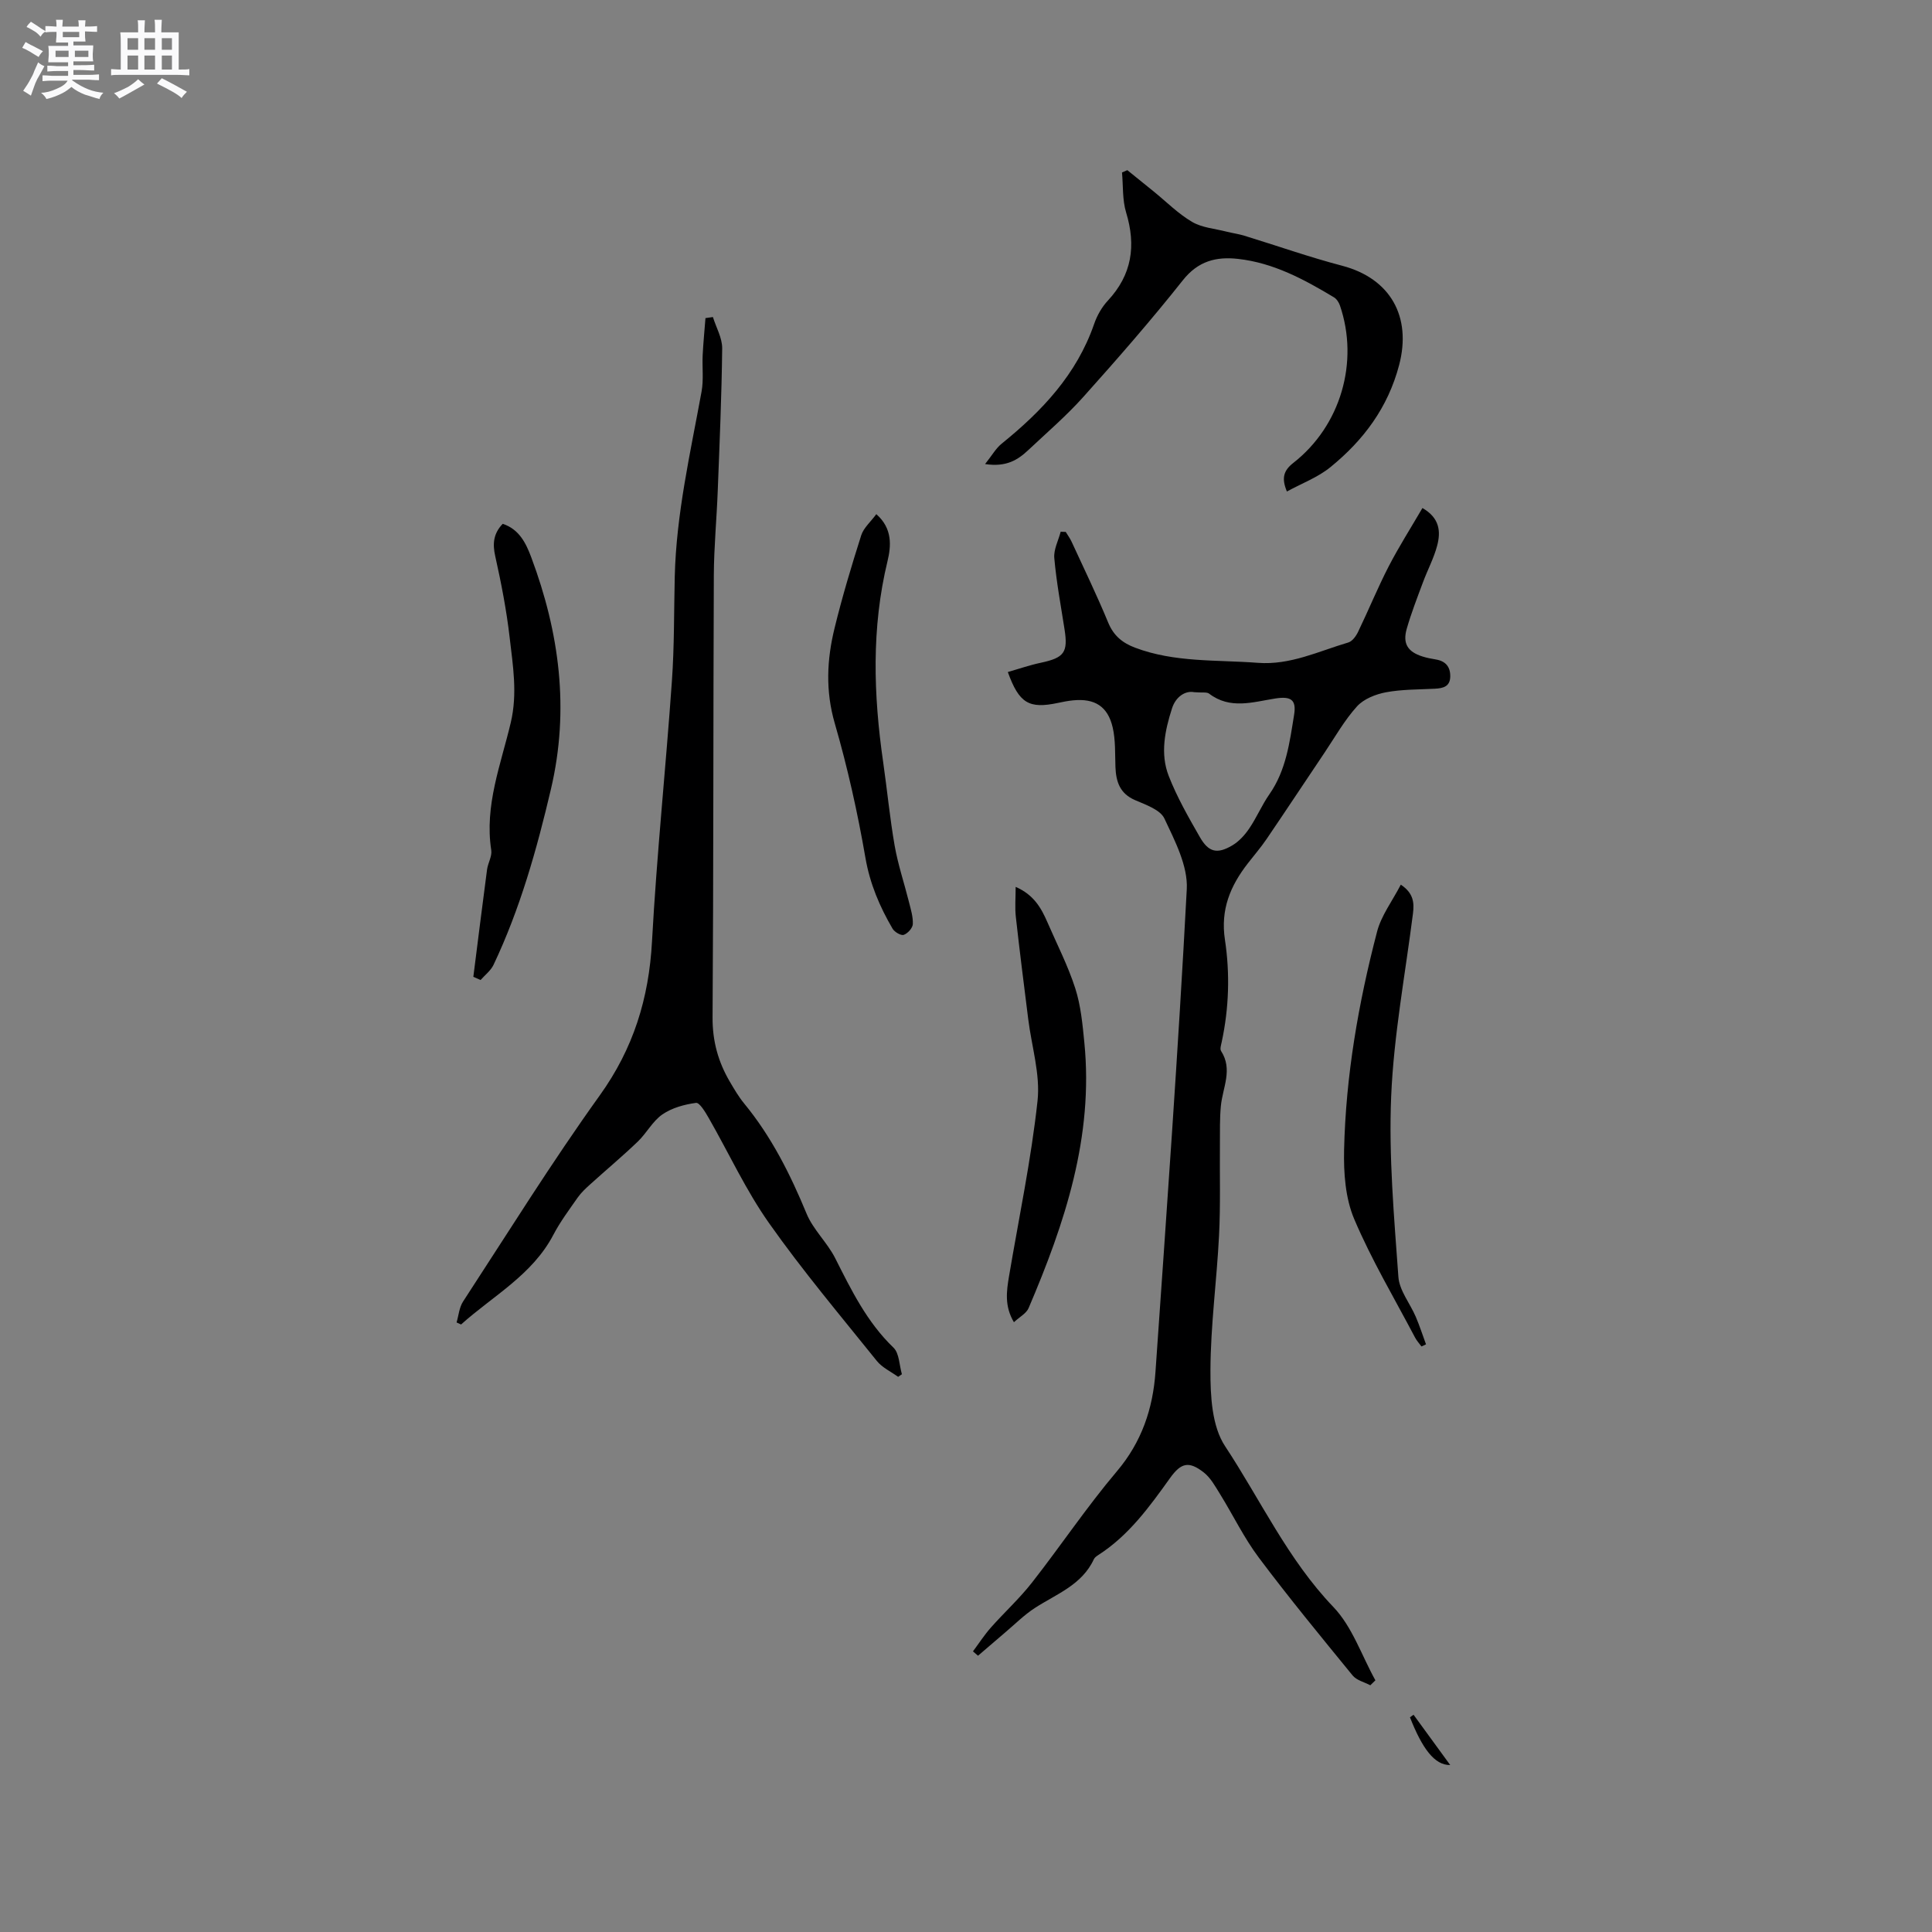 <svg enable-background="new 0 0 400 400" viewBox="0 0 400 400" xmlns="http://www.w3.org/2000/svg"><rect x="0" y="0" width="400" height="400" fill="#808080" stroke="none"/><path d="m6.8 9.5c.6.3 1.3.7 2.1 1.1-.4.4-.7.8-.9 1.2-.7-.4-1.3-.8-1.8-1.1s-1.1-.6-1.6-.8c.2-.4.5-.8.7-1.2.4.2.8.5 1.5.8zm.9 6.9c-.3.6-.5 1.1-.7 1.7s-.4 1.1-.6 1.7c-.6-.4-1.1-.7-1.6-1 .7-1 1.2-1.8 1.5-2.4.3-.5.6-1.1.8-1.7.3-.6.5-1.2.8-1.8.3.3.8.6 1.3.8-.7 1.3-1.2 2.2-1.5 2.7zm.1-11c.4.3 1 .7 1.7 1.1-.5.2-.8.6-1.1 1.1-.5-.6-1-1-1.4-1.2s-.9-.6-1.5-.8c.2-.4.5-.7.9-1.1.5.3.9.6 1.4.9zm10.5 13.1c1 .4 2 .6 3.1.7-.4.4-.7.8-.8 1.3-.9-.2-1.9-.6-3-.9-1-.4-2-.9-2.8-1.6-.5.4-1.1.9-1.9 1.3s-1.9.9-3.3 1.2c-.1-.3-.5-.8-1.1-1.3 1 0 2.1-.3 3.2-.8 1.2-.5 1.9-1 2.3-1.7h-3.2c-.4 0-1 0-2 .1v-1.2c1 0 1.7.1 2 .1h3.3v-1h-2.3c-.2 0-.9 0-2 .1v-1.2c1.2 0 1.9.1 2 .1h2.3v-.8h-4.1c0-.7.1-1.2.1-1.6 0-.5 0-1.1-.1-1.8h4.1v-.7h-2.5c0-.6.1-1.1.1-1.6v-.6h-.5c-.4 0-1 0-1.8.1v-1.3c1.2 0 1.9.1 2.1.1h.2c0-.3 0-.8-.1-1.4h1.4c0 .6-.1 1-.1 1.4h3.4c0-.4 0-.8-.1-1.3h1.5c0 .4-.1.9-.1 1.3.7 0 1.5 0 2.5-.1v1.2c-1 0-1.8-.1-2.5-.1v.6c0 .3 0 .8.1 1.5h-2.5v.8h4.1c0 .7-.1 1.3-.1 1.8s0 1 .1 1.5h-4.1v.8h1.4c.8 0 1.8 0 2.9-.1v1.2c-1 0-1.9-.1-2.8-.1h-1.5v1h3.2c.3 0 1 0 2.1-.1v1.2c-1.1 0-1.8-.1-2.1-.1h-3.4l-.1.1c1.4 1 2.4 1.5 3.4 1.9zm-4.1-6.7v-1.3h-2.7v1.3zm2.2-4.1v-1.1h-3.4v1.1zm1.9 4.1v-1.3h-2.8v1.3z" fill="#fafafb"/><path d="m37 6.7v2.3 5.4c1 0 1.8 0 2.2-.1v1.3c-.6 0-1.5-.1-2.5-.1h-11.9c-.7 0-1.3 0-1.8.1v-1.3c.5 0 1.1.1 2 .1v-5.2c0-1 0-1.8-.1-2.5h3.7c0-1.3 0-2.1-.1-2.5h1.5c0 .4-.1 1.3-.1 2.5h2.2c0-1.2 0-2.1-.1-2.6h1.5c0 .4-.1 1.3-.1 2.6zm-12.3 13.7c-.3-.4-.7-.8-1.1-1.1 1.1-.4 2.1-.9 2.9-1.3.8-.5 1.5-1 2.1-1.6.4.4.9.8 1.3 1.1-2.5 1.4-4.2 2.4-5.2 2.9zm3.9-10.1v-2.4h-2.2v2.4zm0 4.1v-2.9h-2.2v2.9zm3.5-4.1v-2.4h-2.2v2.4zm0 4.1v-2.9h-2.2v2.9zm.4 2.9 1-1.1c.6.3 1.4.7 2.5 1.3s2 1.1 2.7 1.5c-.4.4-.8.8-1.1 1.3-.8-.8-2.5-1.7-5.1-3zm3.1-7v-2.4h-2.1v2.4zm0 4.1v-2.9h-2.1v2.9z" fill="#fafafb"/><g fill="#000001"><path d="m283.71 348.92c-1.24-.66-2.85-1.03-3.67-2.04-6.57-8.04-13.17-16.06-19.4-24.37-3.08-4.1-5.34-8.81-8.05-13.19-.99-1.59-1.95-3.37-3.38-4.48-3.07-2.39-4.69-2-6.96 1.17-4.26 5.95-8.54 11.88-14.84 15.93-.35.23-.76.5-.93.86-2.46 5.35-7.75 7.21-12.23 10.12-2.19 1.42-4.07 3.31-6.08 5.01-1.9 1.61-3.79 3.24-5.68 4.87-.35-.3-.7-.6-1.05-.9 1.23-1.65 2.35-3.39 3.71-4.93 2.8-3.16 5.95-6.03 8.54-9.35 5.94-7.59 11.32-15.64 17.54-22.99 5.16-6.09 7.47-12.99 8-20.62 2.32-33.3 4.72-66.59 6.48-99.92.25-4.81-2.46-10-4.63-14.62-.86-1.83-3.86-2.85-6.07-3.81-3.16-1.36-3.95-3.81-4.07-6.86-.1-2.74.04-5.55-.57-8.19-1.02-4.39-3.74-6.05-8.2-5.61-1.05.1-2.1.31-3.13.53-5.99 1.27-8.04.1-10.38-6.39 2.3-.66 4.54-1.44 6.85-1.93 4.83-1.03 5.64-2.14 4.89-6.92-.77-4.91-1.68-9.81-2.12-14.75-.16-1.76.85-3.63 1.32-5.45.35.01.7.03 1.05.04.4.67.88 1.3 1.2 2 2.57 5.58 5.25 11.1 7.59 16.77 1.12 2.72 2.96 4.21 5.55 5.19 8.22 3.11 16.89 2.49 25.41 3.14 6.73.52 12.6-2.4 18.75-4.21.84-.25 1.62-1.34 2.04-2.23 2.16-4.48 4.04-9.09 6.31-13.5 2.12-4.1 4.61-8.01 7-12.11 3.61 2.07 3.8 4.91 3.06 7.75-.69 2.64-2.02 5.1-2.97 7.68-1.18 3.17-2.41 6.33-3.34 9.57-.88 3.07.2 4.77 3.26 5.74.9.29 1.85.46 2.79.62 1.99.34 2.98 1.5 2.96 3.49-.02 2.12-1.46 2.47-3.18 2.56-3.39.18-6.82.12-10.13.74-2.13.4-4.59 1.37-5.99 2.91-2.6 2.87-4.54 6.33-6.72 9.58-4.01 5.96-7.97 11.96-12.01 17.9-1.19 1.75-2.59 3.36-3.88 5.03-3.62 4.66-5.69 9.56-4.74 15.82 1.06 7 .84 14.15-.67 21.17-.13.61-.4 1.44-.13 1.86 2.48 3.83.33 7.57-.04 11.36-.25 2.6-.18 5.22-.2 7.84-.06 6.33.14 12.68-.18 19-.47 9.31-1.75 18.61-1.78 27.91-.02 5.29.29 11.57 3.03 15.71 7.36 11.14 12.98 23.44 22.43 33.3 3.91 4.09 5.85 10.06 8.69 15.17-.36.34-.71.69-1.05 1.03zm-36.47-205.61c-1.85-.37-3.82.96-4.58 3.33-1.47 4.56-2.49 9.41-.69 14.01 1.71 4.39 4.09 8.55 6.44 12.65 1.81 3.16 3.58 3.58 6.71 1.74 1.39-.82 2.6-2.15 3.52-3.51 1.54-2.26 2.61-4.85 4.18-7.09 3.46-4.96 4.19-10.76 5.11-16.45.51-3.15-.68-3.88-3.92-3.37-4.63.73-9.32 2.32-13.69-1.02-.49-.36-1.44-.15-3.08-.29z"/><path d="m185.95 285.06c-1.49-1.08-3.3-1.91-4.41-3.29-7.57-9.42-15.37-18.68-22.32-28.54-4.8-6.8-8.32-14.49-12.48-21.75-.7-1.22-1.9-3.24-2.64-3.14-2.4.32-4.99 1.03-6.96 2.39-2.03 1.4-3.27 3.88-5.1 5.63-3.18 3.05-6.57 5.88-9.84 8.84-.93.84-1.87 1.71-2.58 2.72-1.76 2.52-3.62 5-5.04 7.71-4.37 8.35-12.51 12.65-19.12 18.59-.31-.14-.62-.28-.93-.42.43-1.46.55-3.12 1.35-4.34 9.32-14.29 18.34-28.8 28.28-42.65 6.98-9.72 10.19-20.1 10.83-31.9.98-17.99 2.86-35.92 4.12-53.9.51-7.18.42-14.41.59-21.61.31-13 3.23-25.61 5.55-38.32.45-2.45.11-5.04.23-7.55.13-2.56.38-5.11.58-7.67.51-.07 1.03-.15 1.54-.22.67 2.16 1.94 4.33 1.92 6.49-.11 9.83-.54 19.66-.92 29.49-.22 5.82-.78 11.63-.81 17.45-.13 30.53-.06 61.06-.26 91.59-.03 4.88 1.16 9.18 3.56 13.27.91 1.55 1.83 3.13 2.96 4.51 5.65 6.86 9.56 14.65 12.94 22.83 1.37 3.32 4.29 5.98 5.93 9.23 3.35 6.63 6.57 13.23 12.06 18.51 1.22 1.17 1.2 3.64 1.75 5.51-.27.19-.53.37-.78.54z"/><path d="m203.95 96.08c1.45-1.82 2.24-3.26 3.42-4.21 8.35-6.75 15.54-14.34 19.15-24.77.6-1.75 1.59-3.51 2.85-4.86 5-5.37 5.87-11.37 3.78-18.25-.79-2.6-.6-5.51-.85-8.28.37-.16.73-.32 1.1-.48 1.83 1.48 3.65 2.95 5.48 4.43 2.62 2.13 5.05 4.59 7.93 6.28 2.06 1.21 4.72 1.4 7.13 2.02 1.22.31 2.48.47 3.68.84 6.76 2.07 13.43 4.43 20.26 6.22 10.02 2.64 14.41 10.56 11.8 20.54-2.32 8.84-7.39 15.59-14.22 21.15-2.61 2.13-5.95 3.37-9.02 5.05-1.15-2.75-.71-4.33 1.34-5.93 9.8-7.67 13.64-20.89 9.64-32.58-.22-.64-.69-1.37-1.25-1.7-6.19-3.72-12.53-7.14-19.86-7.95-4.5-.5-8.25.43-11.41 4.42-6.57 8.29-13.54 16.27-20.6 24.15-3.52 3.93-7.56 7.4-11.41 11.02-2.15 2.01-4.51 3.56-8.94 2.89z"/><path d="m104.08 108.45c3.4 1.12 4.81 3.98 5.92 6.96 5.83 15.59 7.94 31.48 4.07 47.95-2.93 12.49-6.38 24.78-11.89 36.4-.57 1.2-1.77 2.1-2.68 3.14-.5-.22-1-.44-1.5-.66.94-7.41 1.86-14.81 2.84-22.21.18-1.35 1.06-2.74.87-4-1.44-9.25 2-17.77 4.04-26.43 1.42-6.03.44-11.78-.23-17.6-.65-5.65-1.74-11.27-2.98-16.82-.6-2.64-.37-4.73 1.54-6.73z"/><path d="m210.28 183.62c3.76 1.63 5.29 4.37 6.57 7.31 1.97 4.55 4.26 8.99 5.77 13.69 1.15 3.57 1.51 7.44 1.88 11.21 1.94 19.53-4.04 37.44-11.54 55-.47 1.1-1.86 1.82-3.04 2.92-1.98-3.34-1.53-6.43-1.01-9.53 2.04-12.09 4.58-24.12 5.9-36.29.6-5.52-1.23-11.29-1.93-16.96-.88-7.04-1.78-14.07-2.56-21.12-.22-1.93-.04-3.92-.04-6.23z"/><path d="m290.02 183.16c2.64 1.75 2.8 3.74 2.52 5.97-1.6 12.6-3.97 25.16-4.51 37.8-.53 12.44.6 24.97 1.49 37.42.2 2.84 2.42 5.51 3.61 8.3.79 1.85 1.41 3.78 2.11 5.68-.31.15-.63.29-.94.44-.45-.61-.98-1.18-1.33-1.85-4.29-8.15-9.03-16.11-12.61-24.56-1.82-4.31-2.19-9.53-2.08-14.31.35-15.3 2.96-30.35 6.82-45.13.86-3.35 3.15-6.34 4.92-9.76z"/><path d="m181.43 106.45c3.41 2.99 3.06 6.65 2.32 9.73-3.35 13.84-2.91 27.69-.9 41.61.83 5.77 1.38 11.58 2.38 17.31.69 3.92 1.98 7.73 2.95 11.61.38 1.52.88 3.1.81 4.62-.04.81-1.06 1.94-1.88 2.22-.57.2-1.9-.58-2.31-1.27-2.67-4.57-4.69-9.29-5.62-14.67-1.62-9.37-3.7-18.71-6.35-27.85-1.95-6.73-1.64-13.2-.04-19.72 1.58-6.47 3.5-12.87 5.52-19.22.5-1.55 1.98-2.81 3.12-4.37z"/><path d="m292.66 355.02c2.53 3.47 5.06 6.94 7.59 10.41-3.24.07-5.81-3.45-8.33-9.88.25-.17.49-.35.74-.53z"/></g></svg>